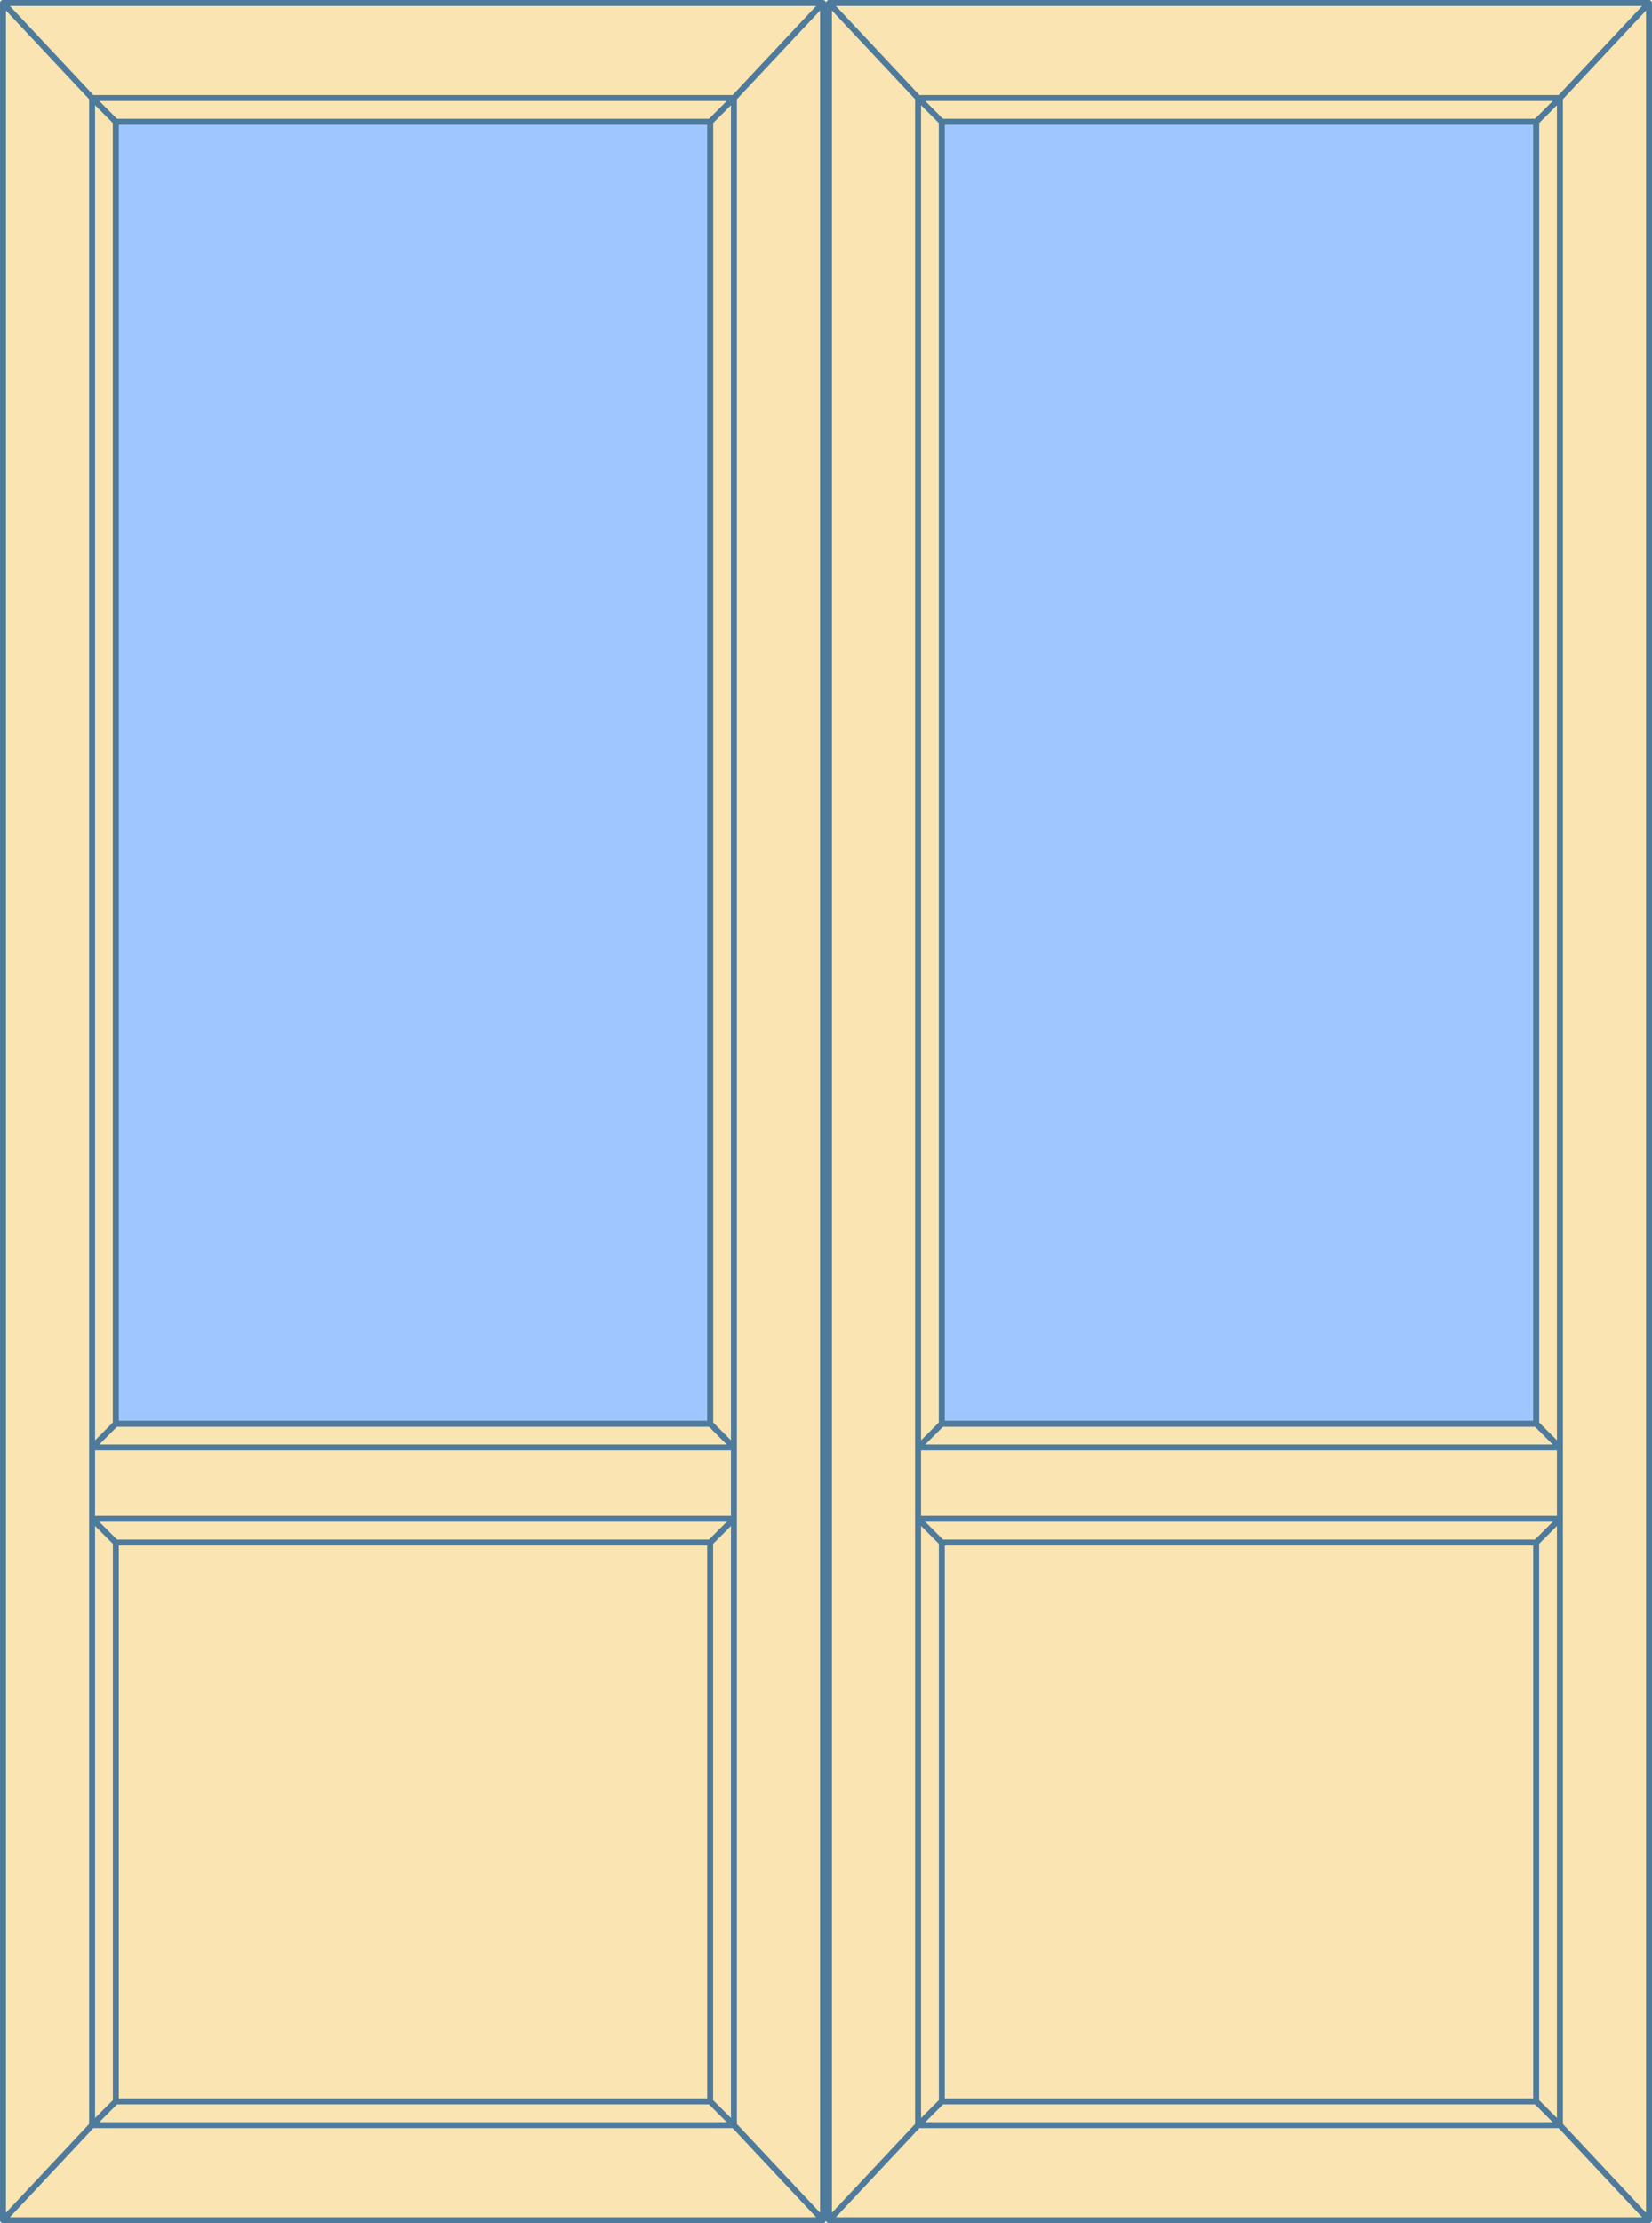 <?xml version="1.0" encoding="utf-8"?>
<svg xmlns="http://www.w3.org/2000/svg" xmlns:xlink="http://www.w3.org/1999/xlink" x="0px" y="0px"
	 viewBox="0 0 278 374" xml:space="preserve" stroke-linecap="round" stroke-linejoin="round" stroke="#4e7a9c">
<g fill="#f9e4b2">
	<path d="M138.5,0.5l-15,16h-108l-15-16H138.5z M0.5,0.5v373l15-16v-341L0.5,0.5z M123.5,357.5h-108l-15,16h138
		L123.5,357.5z M123.5,16.5v341l15,16V0.5L123.5,16.5z M15.5,16.5l4,4h100l4-4H15.5z M15.5,243.5v12h108v-12H15.5z M15.5,255.5v102
		l4-4v-94L15.5,255.5z M119.5,353.5h-100l-4,4h108L119.5,353.5z M119.5,20.5v219l4,4v-227L119.5,20.5z M15.5,16.5v227l4-4v-219
		L15.5,16.5z M119.5,259.5v94l4,4v-102L119.5,259.5z M119.5,239.5h-100l-4,4h108L119.5,239.5z M19.5,259.5v94h100v-94H19.5z
		 M15.5,255.5l4,4h100l4-4H15.5z"/>
	<path d="M277.5,0.5l-15,16h-108l-15-16H277.5z M139.5,0.5v373l15-16v-341L139.5,0.5z M262.5,357.5h-108l-15,16h138
		L262.5,357.5z M262.5,16.5v341l15,16V0.5L262.5,16.5z M154.5,16.5l4,4h100l4-4H154.5z M154.5,243.5v12h108v-12H154.5z M154.5,255.5
		v102l4-4v-94L154.5,255.5z M258.5,353.5h-100l-4,4h108L258.5,353.5z M258.5,20.5v219l4,4v-227L258.5,20.5z M154.5,16.5v227l4-4v-219
		L154.5,16.5z M258.5,259.5v94l4,4v-102L258.5,259.5z M258.5,239.5h-100l-4,4h108L258.5,239.5z M158.5,259.5v94h100v-94H158.5z
		 M154.5,255.5l4,4h100l4-4H154.5z"/>
</g>
<g fill="#A0C6FF" stroke-width="1">
	<path d="M119.5,20.5v219h-100v-219H119.5z"/>
	<path d="M258.5,20.5v219h-100v-219H258.5z"/>
</g>
</svg>
